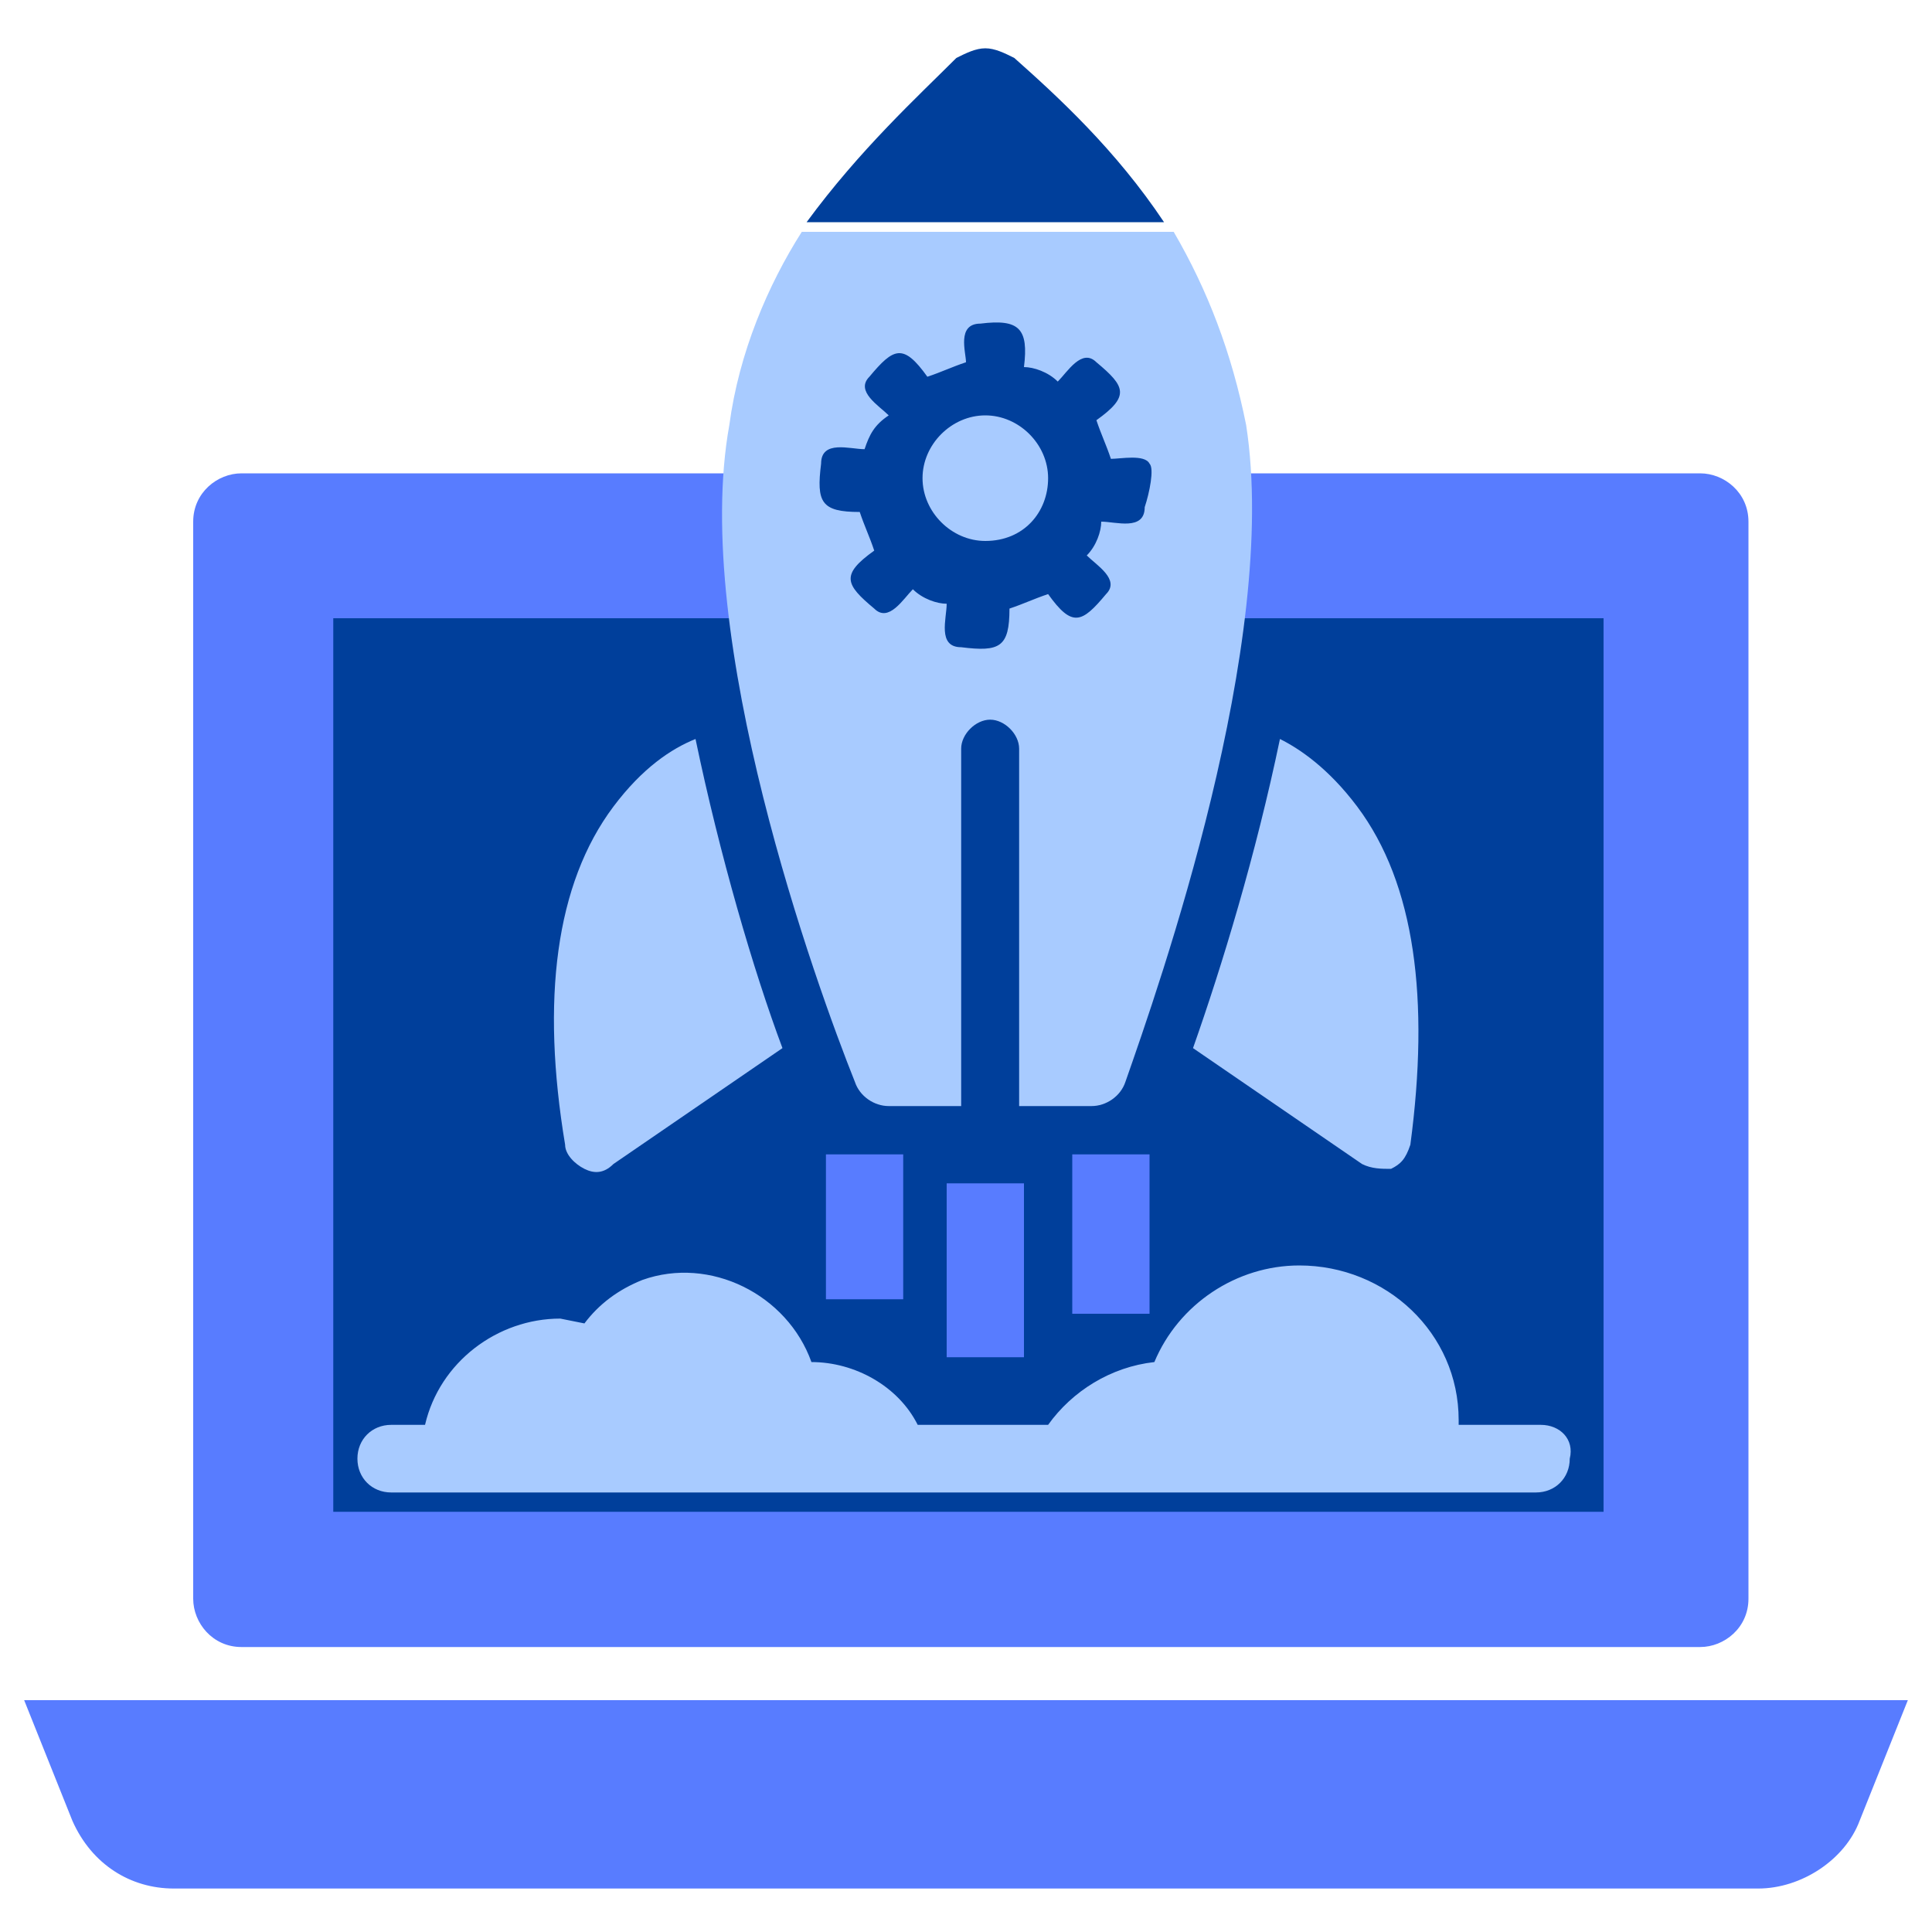 <?xml version="1.0" encoding="UTF-8"?>
<!-- Generator: Adobe Illustrator 25.2.1, SVG Export Plug-In . SVG Version: 6.00 Build 0)  -->
<svg xmlns="http://www.w3.org/2000/svg" xmlns:xlink="http://www.w3.org/1999/xlink" version="1.1" id="Layer_1" x="0px" y="0px" viewBox="0 0 40 40" style="enable-background:new 0 0 40 40;" xml:space="preserve">
<style type="text/css">
	.st0{fill:#587CFF;}
	.st1{fill:#003F9B;}
	.st2{fill:#A8CBFF;}
</style>
<path class="st0" d="M35.2,9.8H5c-0.5,0-1,0.4-1,1v22.3c0,0.5,0.4,1,1,1h30.2c0.5,0,1-0.4,1-1V10.8C36.2,10.2,35.7,9.8,35.2,9.8z"></path>
<rect x="6.9" y="12.8" class="st1" width="26.3" height="18.5"></rect>
<path class="st0" d="M0.5,35.2l1,2.5c0.4,0.9,1.2,1.4,2.1,1.4h32.8c0.9,0,1.8-0.6,2.1-1.4l1-2.5H0.5z"></path>
<g>
	<g>
		<path class="st2" d="M31.9,29.5h-1.7c0,0,0-0.1,0-0.1c0-1.8-1.5-3.2-3.3-3.2c-1.3,0-2.5,0.8-3,2c-0.9,0.1-1.7,0.6-2.2,1.3H19    c-0.4-0.8-1.3-1.3-2.2-1.3h0c-0.5-1.4-2.1-2.2-3.5-1.7c-0.5,0.2-0.9,0.5-1.2,0.9l-0.5-0.1c-1.3,0-2.5,0.9-2.8,2.2H8.1    c-0.4,0-0.7,0.3-0.7,0.7s0.3,0.7,0.7,0.7h23.7c0.4,0,0.7-0.3,0.7-0.7C32.6,29.8,32.3,29.5,31.9,29.5z"></path>
	</g>
</g>
<g>
	<g>
		<g>
			<rect x="19.6" y="24.5" class="st0" width="1.6" height="3.6"></rect>
		</g>
	</g>
	<g>
		<g>
			<rect x="22.2" y="23.9" class="st0" width="1.6" height="3.3"></rect>
		</g>
	</g>
	<g>
		<g>
			<rect x="17.1" y="23.9" class="st0" width="1.6" height="3"></rect>
		</g>
	</g>
</g>
<path class="st2" d="M12.7,16.7c-1.2,1.6-1.5,4-1,7c0,0.2,0.2,0.4,0.4,0.5c0.2,0.1,0.4,0.1,0.6-0.1l3.5-2.4c-0.6-1.6-1.3-4-1.8-6.4  C13.9,15.5,13.3,15.9,12.7,16.7z"></path>
<path class="st2" d="M28.1,16.7c-0.6-0.8-1.2-1.2-1.6-1.4c-0.5,2.4-1.2,4.7-1.8,6.4l3.5,2.4c0.2,0.1,0.4,0.1,0.6,0.1  c0.2-0.1,0.3-0.2,0.4-0.5C29.6,20.7,29.3,18.3,28.1,16.7z"></path>
<path class="st1" d="M21,1.2C20.8,1.1,20.6,1,20.4,1c-0.2,0-0.4,0.1-0.6,0.2C19,2,17.8,3.1,16.7,4.6h7.4C23.1,3.1,21.9,2,21,1.2z"></path>
<path class="st2" d="M25.8,8.8c-0.3-1.5-0.8-2.8-1.5-4h-7.7c-0.7,1.1-1.3,2.5-1.5,4c-0.8,4.4,1.8,11.6,2.6,13.6  c0.1,0.3,0.4,0.5,0.7,0.5h1.5v-7.4c0-0.3,0.3-0.6,0.6-0.6c0.3,0,0.6,0.3,0.6,0.6v7.4h1.5c0.3,0,0.6-0.2,0.7-0.5  C24,20.4,26.5,13.3,25.8,8.8z"></path>
<path class="st1" d="M23.8,9.6c-0.1-0.2-0.6-0.1-0.8-0.1c-0.1-0.3-0.2-0.5-0.3-0.8c0.7-0.5,0.6-0.7,0-1.2c-0.3-0.3-0.6,0.2-0.8,0.4  c-0.2-0.2-0.5-0.3-0.7-0.3c0.1-0.8-0.1-1-0.9-0.9c-0.5,0-0.3,0.6-0.3,0.8c-0.3,0.1-0.5,0.2-0.8,0.3c-0.5-0.7-0.7-0.6-1.2,0  c-0.3,0.3,0.2,0.6,0.4,0.8C18.1,8.8,18,9,17.9,9.3c-0.3,0-0.9-0.2-0.9,0.3c-0.1,0.8,0,1,0.8,1c0.1,0.3,0.2,0.5,0.3,0.8  c-0.7,0.5-0.6,0.7,0,1.2c0.3,0.3,0.6-0.2,0.8-0.4c0.2,0.2,0.5,0.3,0.7,0.3c0,0.3-0.2,0.9,0.3,0.9c0.8,0.1,1,0,1-0.8  c0.3-0.1,0.5-0.2,0.8-0.3c0.5,0.7,0.7,0.6,1.2,0c0.3-0.3-0.2-0.6-0.4-0.8c0.2-0.2,0.3-0.5,0.3-0.7c0.3,0,0.9,0.2,0.9-0.3  C23.8,10.2,23.9,9.7,23.8,9.6z M20.4,11.2c-0.7,0-1.3-0.6-1.3-1.3s0.6-1.3,1.3-1.3s1.3,0.6,1.3,1.3C21.7,10.6,21.2,11.2,20.4,11.2z"></path>
</svg>
